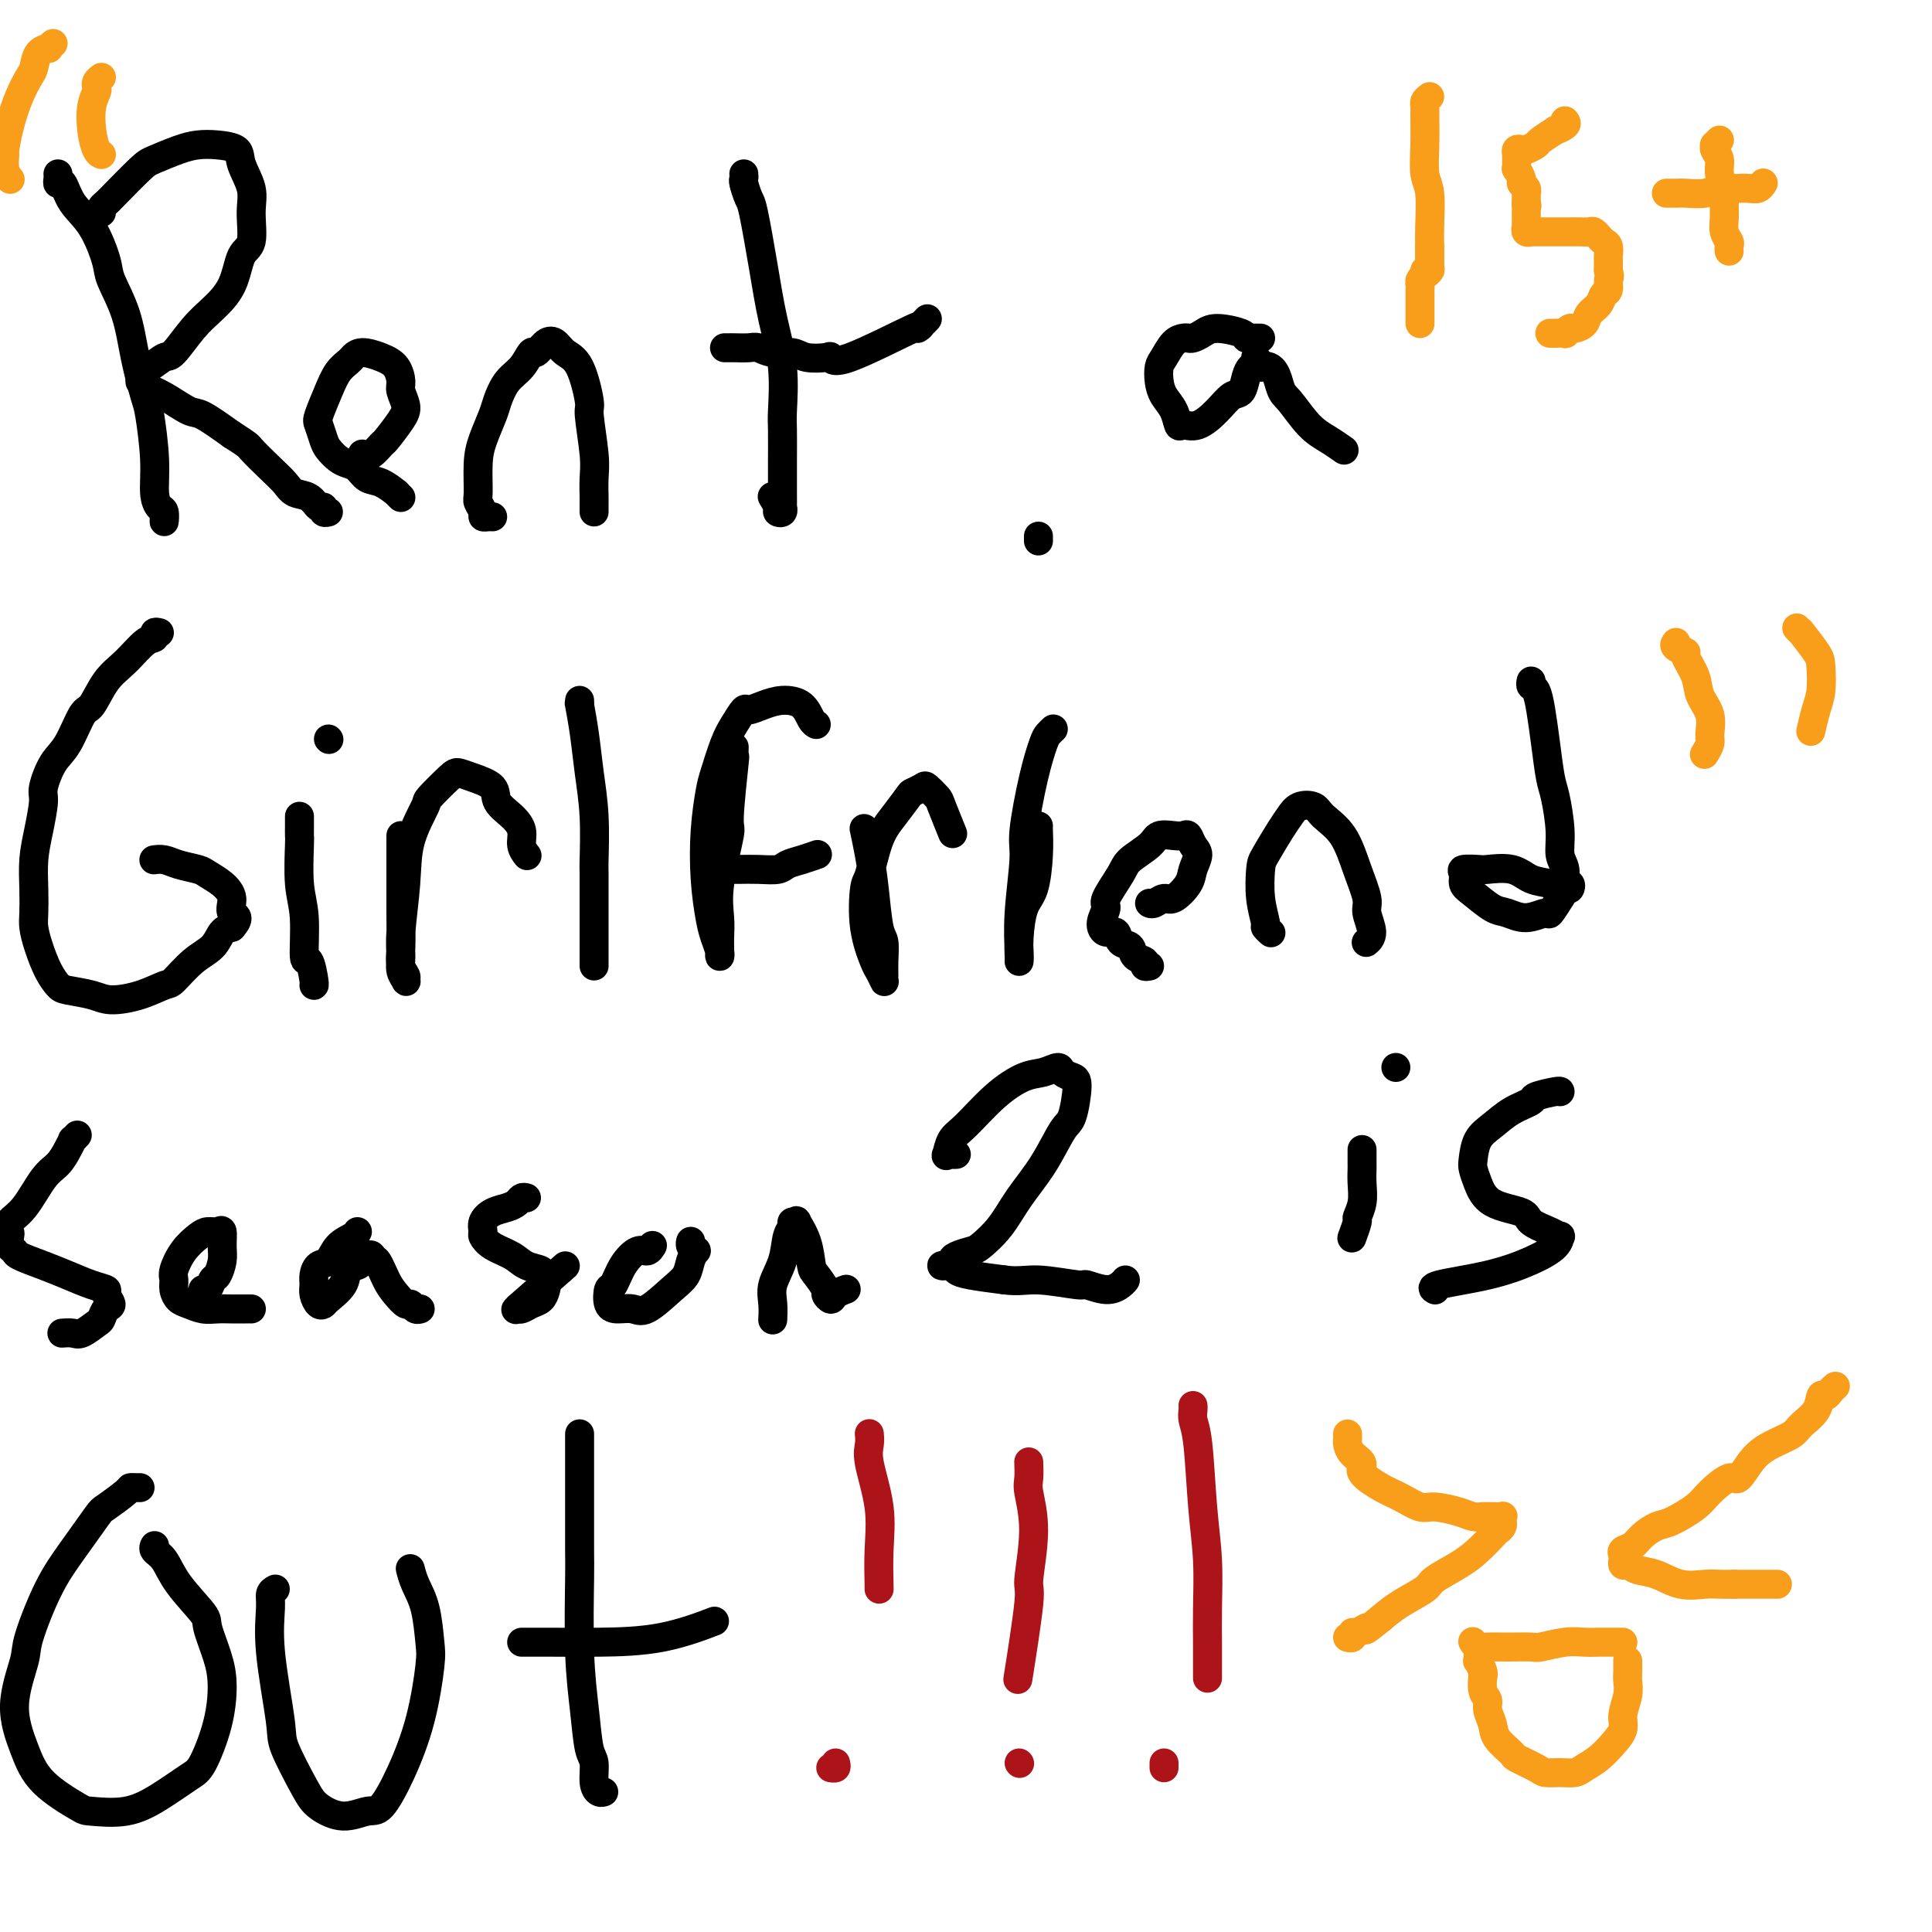 <svg viewBox='0 0 400 400' version='1.1' xmlns='http://www.w3.org/2000/svg' xmlns:xlink='http://www.w3.org/1999/xlink'><g fill='none' stroke='#000000' stroke-width='6' stroke-linecap='round' stroke-linejoin='round'><path d='M12,36c0.021,0.284 0.042,0.568 0,1c-0.042,0.432 -0.148,1.011 0,1c0.148,-0.011 0.548,-0.614 1,0c0.452,0.614 0.954,2.443 2,4c1.046,1.557 2.636,2.843 4,5c1.364,2.157 2.502,5.187 3,7c0.498,1.813 0.357,2.409 1,4c0.643,1.591 2.071,4.177 3,7c0.929,2.823 1.358,5.883 2,9c0.642,3.117 1.495,6.292 2,8c0.505,1.708 0.661,1.948 1,4c0.339,2.052 0.861,5.917 1,9c0.139,3.083 -0.106,5.383 0,7c0.106,1.617 0.564,2.552 1,3c0.436,0.448 0.849,0.409 1,1c0.151,0.591 0.041,1.813 0,2c-0.041,0.187 -0.012,-0.661 0,-1c0.012,-0.339 0.006,-0.170 0,0'/><path d='M21,44c-0.089,-0.333 -0.178,-0.666 0,-1c0.178,-0.334 0.624,-0.671 1,-1c0.376,-0.329 0.684,-0.652 2,-2c1.316,-1.348 3.642,-3.721 5,-5c1.358,-1.279 1.748,-1.465 3,-2c1.252,-0.535 3.367,-1.418 5,-2c1.633,-0.582 2.785,-0.862 4,-1c1.215,-0.138 2.493,-0.133 4,0c1.507,0.133 3.243,0.392 4,1c0.757,0.608 0.536,1.563 1,3c0.464,1.437 1.612,3.356 2,5c0.388,1.644 0.015,3.013 0,5c-0.015,1.987 0.328,4.591 0,6c-0.328,1.409 -1.327,1.621 -2,3c-0.673,1.379 -1.019,3.923 -2,6c-0.981,2.077 -2.598,3.688 -4,5c-1.402,1.312 -2.590,2.327 -4,4c-1.410,1.673 -3.043,4.006 -4,5c-0.957,0.994 -1.237,0.648 -2,1c-0.763,0.352 -2.009,1.400 -3,2c-0.991,0.600 -1.729,0.752 -2,1c-0.271,0.248 -0.076,0.593 0,1c0.076,0.407 0.034,0.877 0,1c-0.034,0.123 -0.059,-0.099 0,0c0.059,0.099 0.201,0.521 1,1c0.799,0.479 2.255,1.015 4,2c1.745,0.985 3.777,2.419 5,3c1.223,0.581 1.635,0.309 3,1c1.365,0.691 3.682,2.346 6,4'/><path d='M48,90c3.646,2.334 3.260,2.168 4,3c0.740,0.832 2.607,2.662 4,4c1.393,1.338 2.311,2.186 3,3c0.689,0.814 1.150,1.595 2,2c0.850,0.405 2.088,0.434 3,1c0.912,0.566 1.499,1.668 2,2c0.501,0.332 0.918,-0.107 1,0c0.082,0.107 -0.170,0.760 0,1c0.170,0.240 0.763,0.069 1,0c0.237,-0.069 0.119,-0.034 0,0'/><path d='M83,103c-0.493,-0.479 -0.985,-0.958 -1,-1c-0.015,-0.042 0.449,0.353 0,0c-0.449,-0.353 -1.811,-1.456 -3,-2c-1.189,-0.544 -2.206,-0.530 -3,-1c-0.794,-0.470 -1.364,-1.423 -2,-2c-0.636,-0.577 -1.337,-0.778 -2,-1c-0.663,-0.222 -1.290,-0.466 -2,-1c-0.710,-0.534 -1.505,-1.360 -2,-2c-0.495,-0.640 -0.691,-1.095 -1,-2c-0.309,-0.905 -0.731,-2.260 -1,-3c-0.269,-0.740 -0.385,-0.866 0,-2c0.385,-1.134 1.270,-3.275 2,-5c0.730,-1.725 1.304,-3.034 2,-4c0.696,-0.966 1.513,-1.589 2,-2c0.487,-0.411 0.642,-0.612 1,-1c0.358,-0.388 0.918,-0.964 2,-1c1.082,-0.036 2.686,0.469 4,1c1.314,0.531 2.337,1.088 3,2c0.663,0.912 0.966,2.178 1,3c0.034,0.822 -0.200,1.199 0,2c0.200,0.801 0.833,2.025 1,3c0.167,0.975 -0.131,1.701 -1,3c-0.869,1.299 -2.310,3.172 -3,4c-0.690,0.828 -0.630,0.610 -1,1c-0.370,0.390 -1.171,1.386 -2,2c-0.829,0.614 -1.686,0.845 -2,1c-0.314,0.155 -0.085,0.234 0,0c0.085,-0.234 0.024,-0.781 0,-1c-0.024,-0.219 -0.012,-0.109 0,0'/><path d='M102,107c-0.301,-0.016 -0.602,-0.031 -1,0c-0.398,0.031 -0.892,0.109 -1,0c-0.108,-0.109 0.169,-0.404 0,-1c-0.169,-0.596 -0.785,-1.493 -1,-2c-0.215,-0.507 -0.031,-0.623 0,-2c0.031,-1.377 -0.092,-4.014 0,-6c0.092,-1.986 0.398,-3.321 1,-5c0.602,-1.679 1.499,-3.701 2,-5c0.501,-1.299 0.606,-1.873 1,-3c0.394,-1.127 1.078,-2.806 2,-4c0.922,-1.194 2.081,-1.901 3,-3c0.919,-1.099 1.596,-2.589 2,-3c0.404,-0.411 0.534,0.259 1,0c0.466,-0.259 1.267,-1.445 2,-2c0.733,-0.555 1.397,-0.478 2,0c0.603,0.478 1.146,1.355 2,2c0.854,0.645 2.019,1.056 3,3c0.981,1.944 1.780,5.421 2,7c0.220,1.579 -0.137,1.259 0,3c0.137,1.741 0.769,5.541 1,8c0.231,2.459 0.062,3.577 0,5c-0.062,1.423 -0.017,3.152 0,4c0.017,0.848 0.004,0.815 0,1c-0.004,0.185 -0.001,0.588 0,1c0.001,0.412 0.000,0.832 0,1c-0.000,0.168 -0.000,0.084 0,0'/><path d='M154,36c0.026,0.395 0.051,0.790 0,1c-0.051,0.210 -0.180,0.236 0,1c0.180,0.764 0.669,2.265 1,3c0.331,0.735 0.505,0.704 1,3c0.495,2.296 1.309,6.918 2,11c0.691,4.082 1.257,7.623 2,11c0.743,3.377 1.663,6.591 2,10c0.337,3.409 0.090,7.012 0,9c-0.090,1.988 -0.024,2.360 0,4c0.024,1.640 0.008,4.548 0,7c-0.008,2.452 -0.006,4.447 0,6c0.006,1.553 0.017,2.663 0,3c-0.017,0.337 -0.061,-0.099 0,0c0.061,0.099 0.226,0.734 0,1c-0.226,0.266 -0.844,0.164 -1,0c-0.156,-0.164 0.150,-0.390 0,-1c-0.150,-0.610 -0.757,-1.603 -1,-2c-0.243,-0.397 -0.121,-0.199 0,0'/><path d='M150,72c0.389,0.002 0.777,0.005 1,0c0.223,-0.005 0.279,-0.016 1,0c0.721,0.016 2.106,0.061 3,0c0.894,-0.061 1.297,-0.226 2,0c0.703,0.226 1.704,0.844 3,1c1.296,0.156 2.885,-0.148 4,0c1.115,0.148 1.755,0.749 3,1c1.245,0.251 3.096,0.153 4,0c0.904,-0.153 0.862,-0.359 1,0c0.138,0.359 0.458,1.283 4,0c3.542,-1.283 10.308,-4.775 13,-6c2.692,-1.225 1.309,-0.184 1,0c-0.309,0.184 0.455,-0.489 1,-1c0.545,-0.511 0.870,-0.860 1,-1c0.130,-0.140 0.065,-0.070 0,0'/><path d='M261,70c-0.341,0.006 -0.682,0.011 -1,0c-0.318,-0.011 -0.613,-0.039 -1,0c-0.387,0.039 -0.867,0.144 -1,0c-0.133,-0.144 0.080,-0.536 -1,-1c-1.080,-0.464 -3.455,-1.000 -5,-1c-1.545,0.000 -2.262,0.537 -3,1c-0.738,0.463 -1.497,0.852 -2,1c-0.503,0.148 -0.751,0.055 -1,0c-0.249,-0.055 -0.498,-0.073 -1,0c-0.502,0.073 -1.257,0.235 -2,1c-0.743,0.765 -1.474,2.132 -2,3c-0.526,0.868 -0.845,1.235 -1,2c-0.155,0.765 -0.145,1.928 0,3c0.145,1.072 0.425,2.055 1,3c0.575,0.945 1.445,1.853 2,3c0.555,1.147 0.796,2.535 1,3c0.204,0.465 0.373,0.008 1,0c0.627,-0.008 1.712,0.433 3,0c1.288,-0.433 2.779,-1.741 4,-3c1.221,-1.259 2.174,-2.469 3,-3c0.826,-0.531 1.527,-0.382 2,-1c0.473,-0.618 0.718,-2.003 1,-3c0.282,-0.997 0.601,-1.608 1,-2c0.399,-0.392 0.877,-0.567 1,-1c0.123,-0.433 -0.108,-1.124 0,-1c0.108,0.124 0.554,1.062 1,2'/><path d='M261,76c2.847,-1.062 3.464,2.283 4,4c0.536,1.717 0.992,1.805 2,3c1.008,1.195 2.569,3.495 4,5c1.431,1.505 2.731,2.213 4,3c1.269,0.787 2.505,1.653 3,2c0.495,0.347 0.247,0.173 0,0'/><path d='M33,131c-0.458,-0.110 -0.916,-0.219 -1,0c-0.084,0.219 0.206,0.767 0,1c-0.206,0.233 -0.908,0.152 -2,1c-1.092,0.848 -2.575,2.625 -4,4c-1.425,1.375 -2.794,2.347 -4,4c-1.206,1.653 -2.250,3.987 -3,5c-0.750,1.013 -1.205,0.705 -2,2c-0.795,1.295 -1.929,4.193 -3,6c-1.071,1.807 -2.081,2.523 -3,4c-0.919,1.477 -1.749,3.717 -2,5c-0.251,1.283 0.076,1.611 0,3c-0.076,1.389 -0.557,3.841 -1,6c-0.443,2.159 -0.849,4.025 -1,6c-0.151,1.975 -0.049,4.058 0,6c0.049,1.942 0.044,3.742 0,5c-0.044,1.258 -0.128,1.972 0,3c0.128,1.028 0.467,2.369 1,4c0.533,1.631 1.260,3.552 2,5c0.740,1.448 1.495,2.425 2,3c0.505,0.575 0.762,0.749 2,1c1.238,0.251 3.457,0.578 5,1c1.543,0.422 2.411,0.937 4,1c1.589,0.063 3.900,-0.328 6,-1c2.100,-0.672 3.991,-1.626 5,-2c1.009,-0.374 1.138,-0.166 2,-1c0.862,-0.834 2.458,-2.708 4,-4c1.542,-1.292 3.031,-2.002 4,-3c0.969,-0.998 1.420,-2.285 2,-3c0.580,-0.715 1.290,-0.857 2,-1'/><path d='M48,192c2.145,-2.395 0.508,-2.382 0,-3c-0.508,-0.618 0.114,-1.867 0,-3c-0.114,-1.133 -0.964,-2.150 -2,-3c-1.036,-0.850 -2.257,-1.534 -3,-2c-0.743,-0.466 -1.008,-0.713 -2,-1c-0.992,-0.287 -2.711,-0.613 -4,-1c-1.289,-0.387 -2.150,-0.836 -3,-1c-0.850,-0.164 -1.690,-0.044 -2,0c-0.310,0.044 -0.088,0.013 0,0c0.088,-0.013 0.044,-0.006 0,0'/><path d='M62,169c0.000,0.437 0.000,0.874 0,1c-0.000,0.126 -0.001,-0.060 0,0c0.001,0.060 0.004,0.367 0,1c-0.004,0.633 -0.016,1.594 0,2c0.016,0.406 0.060,0.259 0,2c-0.060,1.741 -0.222,5.370 0,8c0.222,2.630 0.830,4.260 1,7c0.170,2.740 -0.098,6.591 0,8c0.098,1.409 0.562,0.378 1,1c0.438,0.622 0.849,2.898 1,4c0.151,1.102 0.043,1.029 0,1c-0.043,-0.029 -0.022,-0.015 0,0'/><path d='M68,153c0.000,0.000 0.100,0.100 0.1,0.1'/><path d='M83,173c0.000,0.401 0.000,0.802 0,1c-0.000,0.198 -0.001,0.192 0,1c0.001,0.808 0.004,2.430 0,5c-0.004,2.570 -0.015,6.090 0,9c0.015,2.910 0.058,5.212 0,7c-0.058,1.788 -0.215,3.062 0,4c0.215,0.938 0.804,1.539 1,2c0.196,0.461 -0.001,0.782 0,1c0.001,0.218 0.200,0.333 0,0c-0.200,-0.333 -0.799,-1.114 -1,-2c-0.201,-0.886 -0.004,-1.877 0,-3c0.004,-1.123 -0.185,-2.378 0,-5c0.185,-2.622 0.743,-6.611 1,-10c0.257,-3.389 0.214,-6.177 1,-9c0.786,-2.823 2.400,-5.682 3,-7c0.600,-1.318 0.186,-1.094 1,-2c0.814,-0.906 2.857,-2.941 4,-4c1.143,-1.059 1.387,-1.140 2,-1c0.613,0.140 1.594,0.502 3,1c1.406,0.498 3.237,1.134 4,2c0.763,0.866 0.457,1.963 1,3c0.543,1.037 1.936,2.016 3,3c1.064,0.984 1.801,1.975 2,3c0.199,1.025 -0.139,2.084 0,3c0.139,0.916 0.754,1.690 1,2c0.246,0.310 0.123,0.155 0,0'/><path d='M120,145c0.024,0.554 0.049,1.108 0,1c-0.049,-0.108 -0.171,-0.879 0,0c0.171,0.879 0.634,3.409 1,6c0.366,2.591 0.634,5.242 1,8c0.366,2.758 0.830,5.623 1,9c0.170,3.377 0.046,7.265 0,9c-0.046,1.735 -0.012,1.315 0,3c0.012,1.685 0.003,5.473 0,8c-0.003,2.527 -0.001,3.791 0,5c0.001,1.209 0.000,2.363 0,3c-0.000,0.637 -0.000,0.758 0,1c0.000,0.242 0.000,0.603 0,1c-0.000,0.397 -0.000,0.828 0,1c0.000,0.172 0.000,0.086 0,0'/><path d='M152,155c0.009,-0.282 0.019,-0.564 0,0c-0.019,0.564 -0.065,1.972 0,2c0.065,0.028 0.242,-1.326 0,1c-0.242,2.326 -0.902,8.331 -1,11c-0.098,2.669 0.366,2.000 0,4c-0.366,2.000 -1.562,6.668 -2,10c-0.438,3.332 -0.118,5.328 0,7c0.118,1.672 0.032,3.021 0,4c-0.032,0.979 -0.012,1.588 0,2c0.012,0.412 0.014,0.627 0,1c-0.014,0.373 -0.046,0.905 0,1c0.046,0.095 0.169,-0.246 0,-1c-0.169,-0.754 -0.631,-1.921 -1,-3c-0.369,-1.079 -0.647,-2.071 -1,-4c-0.353,-1.929 -0.782,-4.795 -1,-8c-0.218,-3.205 -0.224,-6.748 0,-10c0.224,-3.252 0.680,-6.214 1,-8c0.320,-1.786 0.504,-2.397 1,-4c0.496,-1.603 1.304,-4.198 2,-6c0.696,-1.802 1.280,-2.813 2,-4c0.720,-1.187 1.576,-2.552 2,-3c0.424,-0.448 0.418,0.020 1,0c0.582,-0.020 1.753,-0.527 3,-1c1.247,-0.473 2.569,-0.911 4,-1c1.431,-0.089 2.971,0.172 4,1c1.029,0.828 1.546,2.223 2,3c0.454,0.777 0.844,0.936 1,1c0.156,0.064 0.078,0.032 0,0'/><path d='M151,180c0.502,0.007 1.004,0.013 2,0c0.996,-0.013 2.485,-0.046 4,0c1.515,0.046 3.057,0.170 4,0c0.943,-0.170 1.286,-0.634 2,-1c0.714,-0.366 1.800,-0.634 3,-1c1.200,-0.366 2.515,-0.829 3,-1c0.485,-0.171 0.138,-0.049 0,0c-0.138,0.049 -0.069,0.024 0,0'/><path d='M179,172c-0.089,-0.414 -0.178,-0.828 0,0c0.178,0.828 0.622,2.900 1,5c0.378,2.100 0.690,4.230 1,7c0.310,2.770 0.619,6.182 1,8c0.381,1.818 0.835,2.044 1,3c0.165,0.956 0.041,2.642 0,4c-0.041,1.358 0.001,2.390 0,3c-0.001,0.610 -0.046,0.800 0,1c0.046,0.200 0.184,0.411 0,0c-0.184,-0.411 -0.688,-1.442 -1,-2c-0.312,-0.558 -0.432,-0.641 -1,-2c-0.568,-1.359 -1.583,-3.993 -2,-7c-0.417,-3.007 -0.234,-6.385 0,-8c0.234,-1.615 0.520,-1.465 1,-3c0.480,-1.535 1.155,-4.754 2,-7c0.845,-2.246 1.860,-3.518 3,-5c1.140,-1.482 2.403,-3.175 3,-4c0.597,-0.825 0.526,-0.783 1,-1c0.474,-0.217 1.493,-0.695 2,-1c0.507,-0.305 0.500,-0.438 1,0c0.500,0.438 1.505,1.447 2,2c0.495,0.553 0.479,0.649 1,2c0.521,1.351 1.577,3.957 2,5c0.423,1.043 0.211,0.521 0,0'/><path d='M215,171c-0.016,0.047 -0.033,0.094 0,1c0.033,0.906 0.114,2.670 0,5c-0.114,2.330 -0.423,5.227 -1,7c-0.577,1.773 -1.423,2.422 -2,4c-0.577,1.578 -0.887,4.084 -1,6c-0.113,1.916 -0.030,3.243 0,4c0.030,0.757 0.007,0.943 0,1c-0.007,0.057 0.002,-0.015 0,0c-0.002,0.015 -0.016,0.118 0,0c0.016,-0.118 0.063,-0.455 0,-2c-0.063,-1.545 -0.234,-4.298 0,-8c0.234,-3.702 0.875,-8.354 1,-11c0.125,-2.646 -0.264,-3.287 0,-6c0.264,-2.713 1.181,-7.497 2,-11c0.819,-3.503 1.540,-5.723 2,-7c0.460,-1.277 0.659,-1.610 1,-2c0.341,-0.390 0.822,-0.836 1,-1c0.178,-0.164 0.051,-0.047 0,0c-0.051,0.047 -0.025,0.023 0,0'/><path d='M238,200c-0.479,0.098 -0.958,0.196 -1,0c-0.042,-0.196 0.355,-0.687 0,-1c-0.355,-0.313 -1.460,-0.447 -2,-1c-0.540,-0.553 -0.514,-1.526 -1,-2c-0.486,-0.474 -1.485,-0.449 -2,-1c-0.515,-0.551 -0.547,-1.678 -1,-2c-0.453,-0.322 -1.326,0.160 -2,0c-0.674,-0.160 -1.147,-0.962 -1,-2c0.147,-1.038 0.915,-2.312 1,-3c0.085,-0.688 -0.512,-0.791 0,-2c0.512,-1.209 2.133,-3.525 3,-5c0.867,-1.475 0.982,-2.107 2,-3c1.018,-0.893 2.941,-2.045 4,-3c1.059,-0.955 1.253,-1.714 2,-2c0.747,-0.286 2.047,-0.100 3,0c0.953,0.100 1.558,0.113 2,0c0.442,-0.113 0.720,-0.351 1,0c0.280,0.351 0.563,1.293 1,2c0.437,0.707 1.029,1.180 1,2c-0.029,0.820 -0.680,1.989 -1,3c-0.320,1.011 -0.310,1.865 -1,3c-0.690,1.135 -2.080,2.553 -3,3c-0.920,0.447 -1.370,-0.076 -2,0c-0.630,0.076 -1.439,0.751 -2,1c-0.561,0.249 -0.875,0.071 -1,0c-0.125,-0.071 -0.063,-0.036 0,0'/><path d='M263,193c0.121,0.112 0.242,0.223 0,0c-0.242,-0.223 -0.848,-0.781 -1,-1c-0.152,-0.219 0.151,-0.099 0,-1c-0.151,-0.901 -0.756,-2.821 -1,-5c-0.244,-2.179 -0.127,-4.615 0,-6c0.127,-1.385 0.265,-1.717 1,-3c0.735,-1.283 2.068,-3.516 3,-5c0.932,-1.484 1.464,-2.220 2,-3c0.536,-0.780 1.077,-1.603 2,-2c0.923,-0.397 2.227,-0.366 3,0c0.773,0.366 1.015,1.069 2,2c0.985,0.931 2.714,2.091 4,4c1.286,1.909 2.131,4.568 3,7c0.869,2.432 1.763,4.638 2,6c0.237,1.362 -0.184,1.881 0,3c0.184,1.119 0.973,2.840 1,4c0.027,1.160 -0.706,1.760 -1,2c-0.294,0.240 -0.147,0.120 0,0'/><path d='M317,141c-0.089,0.388 -0.179,0.775 0,1c0.179,0.225 0.625,0.286 1,1c0.375,0.714 0.679,2.080 1,4c0.321,1.920 0.659,4.394 1,7c0.341,2.606 0.684,5.344 1,7c0.316,1.656 0.606,2.231 1,4c0.394,1.769 0.894,4.732 1,7c0.106,2.268 -0.181,3.841 0,5c0.181,1.159 0.830,1.904 1,3c0.170,1.096 -0.139,2.543 0,3c0.139,0.457 0.727,-0.077 1,0c0.273,0.077 0.233,0.765 0,1c-0.233,0.235 -0.657,0.017 -1,0c-0.343,-0.017 -0.603,0.167 -1,0c-0.397,-0.167 -0.930,-0.686 -2,-1c-1.070,-0.314 -2.676,-0.425 -4,-1c-1.324,-0.575 -2.365,-1.616 -4,-2c-1.635,-0.384 -3.865,-0.111 -5,0c-1.135,0.111 -1.176,0.059 -2,0c-0.824,-0.059 -2.432,-0.124 -3,0c-0.568,0.124 -0.095,0.438 0,1c0.095,0.562 -0.188,1.371 0,2c0.188,0.629 0.846,1.078 2,2c1.154,0.922 2.805,2.317 4,3c1.195,0.683 1.935,0.655 3,1c1.065,0.345 2.454,1.062 4,1c1.546,-0.062 3.250,-0.903 4,-1c0.750,-0.097 0.548,0.551 1,0c0.452,-0.551 1.558,-2.300 2,-3c0.442,-0.700 0.221,-0.350 0,0'/><path d='M215,111c0.000,0.422 0.000,0.844 0,1c0.000,0.156 -0.000,0.044 0,0c0.000,-0.044 0.000,-0.022 0,0'/><path d='M16,235c-0.441,0.462 -0.883,0.925 -1,1c-0.117,0.075 0.090,-0.237 0,0c-0.090,0.237 -0.476,1.022 -1,2c-0.524,0.978 -1.184,2.150 -2,3c-0.816,0.850 -1.788,1.378 -3,3c-1.212,1.622 -2.666,4.336 -4,6c-1.334,1.664 -2.550,2.277 -3,3c-0.450,0.723 -0.135,1.555 0,2c0.135,0.445 0.090,0.504 0,1c-0.090,0.496 -0.223,1.431 0,2c0.223,0.569 0.804,0.772 1,1c0.196,0.228 0.008,0.481 1,1c0.992,0.519 3.165,1.304 5,2c1.835,0.696 3.333,1.304 5,2c1.667,0.696 3.501,1.481 5,2c1.499,0.519 2.661,0.773 3,1c0.339,0.227 -0.145,0.427 0,1c0.145,0.573 0.919,1.520 1,2c0.081,0.480 -0.530,0.493 -1,1c-0.470,0.507 -0.799,1.509 -1,2c-0.201,0.491 -0.275,0.471 -1,1c-0.725,0.529 -2.102,1.606 -3,2c-0.898,0.394 -1.319,0.106 -2,0c-0.681,-0.106 -1.623,-0.030 -2,0c-0.377,0.030 -0.188,0.015 0,0'/><path d='M52,271c0.042,0.000 0.083,0.001 0,0c-0.083,-0.001 -0.291,-0.003 -1,0c-0.709,0.003 -1.920,0.013 -3,0c-1.080,-0.013 -2.031,-0.048 -3,0c-0.969,0.048 -1.958,0.178 -3,0c-1.042,-0.178 -2.137,-0.665 -3,-1c-0.863,-0.335 -1.494,-0.519 -2,-1c-0.506,-0.481 -0.886,-1.260 -1,-2c-0.114,-0.740 0.038,-1.442 0,-2c-0.038,-0.558 -0.266,-0.972 0,-2c0.266,-1.028 1.028,-2.670 2,-4c0.972,-1.330 2.155,-2.347 3,-3c0.845,-0.653 1.352,-0.941 2,-1c0.648,-0.059 1.439,0.110 2,0c0.561,-0.110 0.893,-0.501 1,0c0.107,0.501 -0.013,1.893 0,3c0.013,1.107 0.157,1.929 0,3c-0.157,1.071 -0.617,2.392 -1,3c-0.383,0.608 -0.690,0.503 -1,1c-0.310,0.497 -0.622,1.595 -1,2c-0.378,0.405 -0.822,0.116 -1,0c-0.178,-0.116 -0.089,-0.058 0,0'/><path d='M74,255c-0.130,0.282 -0.259,0.565 -1,1c-0.741,0.435 -2.093,1.023 -3,2c-0.907,0.977 -1.368,2.344 -2,3c-0.632,0.656 -1.434,0.600 -2,1c-0.566,0.400 -0.894,1.256 -1,2c-0.106,0.744 0.011,1.375 0,2c-0.011,0.625 -0.150,1.245 0,2c0.150,0.755 0.588,1.646 1,2c0.412,0.354 0.797,0.173 1,0c0.203,-0.173 0.226,-0.336 1,-1c0.774,-0.664 2.301,-1.827 3,-3c0.699,-1.173 0.569,-2.354 1,-3c0.431,-0.646 1.421,-0.757 2,-1c0.579,-0.243 0.746,-0.619 1,-1c0.254,-0.381 0.596,-0.769 1,-1c0.404,-0.231 0.870,-0.305 1,0c0.130,0.305 -0.078,0.990 0,1c0.078,0.010 0.441,-0.653 1,0c0.559,0.653 1.316,2.624 2,4c0.684,1.376 1.297,2.159 2,3c0.703,0.841 1.495,1.742 2,2c0.505,0.258 0.723,-0.127 1,0c0.277,0.127 0.613,0.765 1,1c0.387,0.235 0.825,0.067 1,0c0.175,-0.067 0.088,-0.034 0,0'/><path d='M109,248c-0.350,-0.088 -0.700,-0.176 -1,0c-0.300,0.176 -0.549,0.614 -1,1c-0.451,0.386 -1.103,0.718 -2,1c-0.897,0.282 -2.040,0.512 -3,1c-0.960,0.488 -1.737,1.233 -2,2c-0.263,0.767 -0.014,1.557 0,2c0.014,0.443 -0.209,0.538 0,1c0.209,0.462 0.850,1.290 2,2c1.150,0.710 2.809,1.303 4,2c1.191,0.697 1.913,1.499 3,2c1.087,0.501 2.538,0.701 3,1c0.462,0.299 -0.064,0.696 0,1c0.064,0.304 0.718,0.516 1,1c0.282,0.484 0.191,1.239 0,2c-0.191,0.761 -0.484,1.526 -1,2c-0.516,0.474 -1.257,0.657 -2,1c-0.743,0.343 -1.489,0.845 -2,1c-0.511,0.155 -0.787,-0.037 -1,0c-0.213,0.037 -0.364,0.303 0,0c0.364,-0.303 1.242,-1.174 1,-1c-0.242,0.174 -1.604,1.393 0,0c1.604,-1.393 6.172,-5.398 8,-7c1.828,-1.602 0.914,-0.801 0,0'/><path d='M135,258c0.073,-0.129 0.146,-0.258 0,0c-0.146,0.258 -0.512,0.904 -1,1c-0.488,0.096 -1.099,-0.356 -2,0c-0.901,0.356 -2.093,1.521 -3,3c-0.907,1.479 -1.530,3.271 -2,4c-0.470,0.729 -0.788,0.395 -1,1c-0.212,0.605 -0.318,2.149 0,3c0.318,0.851 1.059,1.007 2,1c0.941,-0.007 2.083,-0.179 3,0c0.917,0.179 1.608,0.709 3,0c1.392,-0.709 3.484,-2.659 5,-4c1.516,-1.341 2.455,-2.075 3,-3c0.545,-0.925 0.696,-2.041 1,-3c0.304,-0.959 0.761,-1.760 1,-2c0.239,-0.240 0.260,0.080 0,0c-0.260,-0.080 -0.801,-0.560 -1,-1c-0.199,-0.440 -0.057,-0.840 0,-1c0.057,-0.160 0.028,-0.080 0,0'/><path d='M160,273c-0.015,0.249 -0.029,0.498 0,0c0.029,-0.498 0.103,-1.744 0,-3c-0.103,-1.256 -0.383,-2.523 0,-4c0.383,-1.477 1.427,-3.166 2,-5c0.573,-1.834 0.673,-3.815 1,-5c0.327,-1.185 0.879,-1.575 1,-2c0.121,-0.425 -0.189,-0.885 0,-1c0.189,-0.115 0.875,0.114 1,0c0.125,-0.114 -0.313,-0.570 0,0c0.313,0.570 1.375,2.166 2,4c0.625,1.834 0.812,3.908 1,5c0.188,1.092 0.378,1.204 1,2c0.622,0.796 1.677,2.276 2,3c0.323,0.724 -0.085,0.691 0,1c0.085,0.309 0.662,0.959 1,1c0.338,0.041 0.437,-0.527 1,-1c0.563,-0.473 1.589,-0.849 2,-1c0.411,-0.151 0.205,-0.075 0,0'/><path d='M198,239c-0.314,0.021 -0.627,0.042 -1,0c-0.373,-0.042 -0.804,-0.145 -1,0c-0.196,0.145 -0.156,0.540 0,0c0.156,-0.540 0.428,-2.014 1,-3c0.572,-0.986 1.442,-1.484 3,-3c1.558,-1.516 3.803,-4.049 6,-6c2.197,-1.951 4.346,-3.318 6,-4c1.654,-0.682 2.812,-0.678 4,-1c1.188,-0.322 2.407,-0.969 3,-1c0.593,-0.031 0.561,0.554 1,1c0.439,0.446 1.350,0.753 2,1c0.650,0.247 1.038,0.434 1,2c-0.038,1.566 -0.501,4.512 -1,6c-0.499,1.488 -1.033,1.520 -2,3c-0.967,1.480 -2.365,4.410 -4,7c-1.635,2.590 -3.506,4.841 -5,7c-1.494,2.159 -2.610,4.228 -4,6c-1.390,1.772 -3.054,3.249 -4,4c-0.946,0.751 -1.173,0.776 -2,1c-0.827,0.224 -2.253,0.648 -3,1c-0.747,0.352 -0.815,0.633 -1,1c-0.185,0.367 -0.489,0.819 -1,1c-0.511,0.181 -1.231,0.090 -1,0c0.231,-0.090 1.412,-0.179 2,0c0.588,0.179 0.581,0.625 1,1c0.419,0.375 1.262,0.679 3,1c1.738,0.321 4.369,0.661 7,1'/><path d='M208,265c2.975,0.398 4.411,-0.106 7,0c2.589,0.106 6.329,0.823 8,1c1.671,0.177 1.271,-0.187 2,0c0.729,0.187 2.587,0.927 4,1c1.413,0.073 2.380,-0.519 3,-1c0.620,-0.481 0.891,-0.852 1,-1c0.109,-0.148 0.054,-0.074 0,0'/><path d='M282,238c-0.000,0.336 -0.000,0.673 0,1c0.000,0.327 0.001,0.646 0,1c-0.001,0.354 -0.004,0.743 0,1c0.004,0.257 0.016,0.381 0,1c-0.016,0.619 -0.061,1.732 0,3c0.061,1.268 0.226,2.690 0,4c-0.226,1.310 -0.845,2.509 -1,3c-0.155,0.491 0.154,0.276 0,1c-0.154,0.724 -0.772,2.387 -1,3c-0.228,0.613 -0.065,0.175 0,0c0.065,-0.175 0.033,-0.088 0,0'/><path d='M289,221c0.000,0.000 0.000,0.000 0,0c0.000,0.000 0.000,0.000 0,0'/><path d='M323,226c-0.007,0.025 -0.014,0.050 0,0c0.014,-0.050 0.048,-0.176 -1,0c-1.048,0.176 -3.177,0.654 -4,1c-0.823,0.346 -0.340,0.562 -1,1c-0.660,0.438 -2.465,1.100 -4,2c-1.535,0.900 -2.801,2.039 -4,3c-1.199,0.961 -2.330,1.745 -3,3c-0.670,1.255 -0.880,2.979 -1,4c-0.120,1.021 -0.151,1.337 0,2c0.151,0.663 0.484,1.673 1,3c0.516,1.327 1.214,2.973 3,4c1.786,1.027 4.661,1.437 6,2c1.339,0.563 1.143,1.280 2,2c0.857,0.720 2.767,1.441 4,2c1.233,0.559 1.788,0.954 2,1c0.212,0.046 0.080,-0.258 0,0c-0.080,0.258 -0.109,1.078 -1,2c-0.891,0.922 -2.645,1.946 -5,3c-2.355,1.054 -5.312,2.138 -9,3c-3.688,0.862 -8.108,1.501 -10,2c-1.892,0.499 -1.255,0.857 -1,1c0.255,0.143 0.127,0.072 0,0'/><path d='M29,308c-0.309,0.007 -0.619,0.014 -1,0c-0.381,-0.014 -0.835,-0.050 -1,0c-0.165,0.050 -0.041,0.184 -1,1c-0.959,0.816 -3.000,2.312 -4,3c-1.000,0.688 -0.959,0.567 -2,2c-1.041,1.433 -3.164,4.421 -5,7c-1.836,2.579 -3.387,4.750 -5,8c-1.613,3.250 -3.289,7.578 -4,10c-0.711,2.422 -0.457,2.936 -1,5c-0.543,2.064 -1.885,5.677 -2,9c-0.115,3.323 0.995,6.357 2,9c1.005,2.643 1.904,4.897 4,7c2.096,2.103 5.387,4.056 7,5c1.613,0.944 1.547,0.879 3,1c1.453,0.121 4.424,0.430 7,0c2.576,-0.430 4.757,-1.597 7,-3c2.243,-1.403 4.547,-3.040 6,-4c1.453,-0.960 2.056,-1.241 3,-3c0.944,-1.759 2.229,-4.996 3,-8c0.771,-3.004 1.027,-5.776 1,-8c-0.027,-2.224 -0.339,-3.902 -1,-6c-0.661,-2.098 -1.673,-4.618 -2,-6c-0.327,-1.382 0.032,-1.628 -1,-3c-1.032,-1.372 -3.453,-3.870 -5,-6c-1.547,-2.130 -2.219,-3.890 -3,-5c-0.781,-1.110 -1.672,-1.568 -2,-2c-0.328,-0.432 -0.094,-0.838 0,-1c0.094,-0.162 0.047,-0.081 0,0'/><path d='M57,329c-0.439,0.251 -0.878,0.502 -1,1c-0.122,0.498 0.071,1.242 0,3c-0.071,1.758 -0.408,4.529 0,9c0.408,4.471 1.560,10.643 2,14c0.440,3.357 0.169,3.901 1,6c0.831,2.099 2.763,5.755 4,8c1.237,2.245 1.779,3.081 3,4c1.221,0.919 3.121,1.921 5,2c1.879,0.079 3.737,-0.766 5,-1c1.263,-0.234 1.933,0.142 3,-1c1.067,-1.142 2.533,-3.803 4,-7c1.467,-3.197 2.937,-6.932 4,-11c1.063,-4.068 1.721,-8.471 2,-11c0.279,-2.529 0.180,-3.185 0,-5c-0.180,-1.815 -0.440,-4.787 -1,-7c-0.560,-2.213 -1.418,-3.665 -2,-5c-0.582,-1.335 -0.887,-2.552 -1,-3c-0.113,-0.448 -0.032,-0.128 0,0c0.032,0.128 0.016,0.064 0,0'/><path d='M120,297c-0.000,-0.129 -0.000,-0.259 0,0c0.000,0.259 0.000,0.905 0,1c-0.000,0.095 -0.001,-0.363 0,1c0.001,1.363 0.003,4.545 0,9c-0.003,4.455 -0.012,10.181 0,13c0.012,2.819 0.046,2.731 0,6c-0.046,3.269 -0.171,9.894 0,15c0.171,5.106 0.637,8.692 1,12c0.363,3.308 0.623,6.336 1,8c0.377,1.664 0.872,1.962 1,3c0.128,1.038 -0.110,2.814 0,4c0.110,1.186 0.568,1.781 1,2c0.432,0.219 0.838,0.063 1,0c0.162,-0.063 0.081,-0.031 0,0'/><path d='M108,340c0.612,0.002 1.223,0.003 2,0c0.777,-0.003 1.719,-0.012 4,0c2.281,0.012 5.900,0.044 10,0c4.100,-0.044 8.681,-0.166 13,-1c4.319,-0.834 8.377,-2.381 10,-3c1.623,-0.619 0.812,-0.309 0,0'/></g>
<g fill='none' stroke='#AD1419' stroke-width='6' stroke-linecap='round' stroke-linejoin='round'><path d='M180,297c-0.016,-0.163 -0.033,-0.325 0,0c0.033,0.325 0.114,1.138 0,2c-0.114,0.862 -0.423,1.772 0,4c0.423,2.228 1.577,5.774 2,9c0.423,3.226 0.113,6.133 0,9c-0.113,2.867 -0.030,5.695 0,7c0.030,1.305 0.009,1.087 0,1c-0.009,-0.087 -0.004,-0.044 0,0'/><path d='M173,365c0.111,0.422 0.222,0.844 0,1c-0.222,0.156 -0.778,0.044 -1,0c-0.222,-0.044 -0.111,-0.022 0,0'/><path d='M213,303c-0.011,-0.293 -0.021,-0.585 0,0c0.021,0.585 0.074,2.049 0,3c-0.074,0.951 -0.276,1.389 0,3c0.276,1.611 1.030,4.396 1,8c-0.030,3.604 -0.843,8.028 -1,10c-0.157,1.972 0.342,1.492 0,5c-0.342,3.508 -1.526,11.002 -2,14c-0.474,2.998 -0.237,1.499 0,0'/><path d='M211,365c0.000,0.000 0.100,0.100 0.1,0.1'/><path d='M247,291c0.024,0.261 0.049,0.523 0,1c-0.049,0.477 -0.171,1.171 0,2c0.171,0.829 0.634,1.794 1,5c0.366,3.206 0.634,8.652 1,13c0.366,4.348 0.830,7.596 1,11c0.170,3.404 0.046,6.962 0,10c-0.046,3.038 -0.012,5.557 0,7c0.012,1.443 0.003,1.812 0,3c-0.003,1.188 -0.001,3.197 0,4c0.001,0.803 0.000,0.402 0,0'/><path d='M241,365c0.000,0.417 0.000,0.833 0,1c0.000,0.167 0.000,0.083 0,0'/></g>
<g fill='none' stroke='#F99E1B' stroke-width='6' stroke-linecap='round' stroke-linejoin='round'><path d='M279,297c-0.003,-0.096 -0.007,-0.191 0,0c0.007,0.191 0.023,0.669 0,1c-0.023,0.331 -0.085,0.515 0,1c0.085,0.485 0.318,1.270 1,2c0.682,0.730 1.814,1.405 2,2c0.186,0.595 -0.574,1.111 0,2c0.574,0.889 2.482,2.150 4,3c1.518,0.850 2.647,1.289 4,2c1.353,0.711 2.929,1.693 4,2c1.071,0.307 1.635,-0.061 3,0c1.365,0.061 3.530,0.552 5,1c1.470,0.448 2.244,0.852 3,1c0.756,0.148 1.495,0.039 2,0c0.505,-0.039 0.776,-0.006 1,0c0.224,0.006 0.399,-0.013 1,0c0.601,0.013 1.626,0.059 2,0c0.374,-0.059 0.097,-0.223 0,0c-0.097,0.223 -0.013,0.832 0,1c0.013,0.168 -0.043,-0.104 0,0c0.043,0.104 0.187,0.583 0,1c-0.187,0.417 -0.705,0.773 -1,1c-0.295,0.227 -0.366,0.325 -1,1c-0.634,0.675 -1.832,1.927 -3,3c-1.168,1.073 -2.308,1.967 -4,3c-1.692,1.033 -3.938,2.205 -5,3c-1.062,0.795 -0.940,1.214 -2,2c-1.060,0.786 -3.303,1.939 -5,3c-1.697,1.061 -2.849,2.031 -4,3'/><path d='M286,335c-4.443,3.637 -3.051,2.228 -3,2c0.051,-0.228 -1.241,0.723 -2,1c-0.759,0.277 -0.987,-0.122 -1,0c-0.013,0.122 0.189,0.764 0,1c-0.189,0.236 -0.768,0.068 -1,0c-0.232,-0.068 -0.116,-0.034 0,0'/><path d='M380,287c-0.337,0.291 -0.675,0.581 -1,1c-0.325,0.419 -0.638,0.966 -1,1c-0.362,0.034 -0.774,-0.444 -1,0c-0.226,0.444 -0.265,1.811 -1,3c-0.735,1.189 -2.165,2.201 -3,3c-0.835,0.799 -1.075,1.385 -2,2c-0.925,0.615 -2.534,1.260 -4,2c-1.466,0.740 -2.788,1.576 -4,3c-1.212,1.424 -2.313,3.436 -3,4c-0.687,0.564 -0.959,-0.320 -2,0c-1.041,0.320 -2.849,1.843 -4,3c-1.151,1.157 -1.645,1.949 -3,3c-1.355,1.051 -3.572,2.362 -5,3c-1.428,0.638 -2.067,0.605 -3,1c-0.933,0.395 -2.159,1.220 -3,2c-0.841,0.780 -1.297,1.514 -2,2c-0.703,0.486 -1.653,0.723 -2,1c-0.347,0.277 -0.090,0.595 0,1c0.090,0.405 0.015,0.896 0,1c-0.015,0.104 0.032,-0.181 0,0c-0.032,0.181 -0.141,0.826 0,1c0.141,0.174 0.534,-0.125 1,0c0.466,0.125 1.006,0.675 2,1c0.994,0.325 2.443,0.427 4,1c1.557,0.573 3.221,1.618 5,2c1.779,0.382 3.671,0.103 5,0c1.329,-0.103 2.094,-0.029 3,0c0.906,0.029 1.953,0.015 3,0'/><path d='M359,328c2.212,0.000 2.243,0.000 3,0c0.757,-0.000 2.242,0.000 3,0c0.758,0.000 0.791,0.000 1,0c0.209,0.000 0.595,0.000 1,0c0.405,0.000 0.830,-0.000 1,0c0.170,0.000 0.085,0.000 0,0'/><path d='M305,340c-0.075,-0.113 -0.149,-0.227 0,0c0.149,0.227 0.523,0.794 1,1c0.477,0.206 1.058,0.051 2,0c0.942,-0.051 2.247,0.000 4,0c1.753,-0.000 3.955,-0.053 5,0c1.045,0.053 0.935,0.210 2,0c1.065,-0.210 3.307,-0.788 5,-1c1.693,-0.212 2.838,-0.057 4,0c1.162,0.057 2.339,0.015 3,0c0.661,-0.015 0.804,-0.004 1,0c0.196,0.004 0.444,0.001 1,0c0.556,-0.001 1.419,-0.000 2,0c0.581,0.000 0.880,0.000 1,0c0.120,-0.000 0.060,-0.000 0,0'/><path d='M306,343c0.031,0.474 0.061,0.947 0,1c-0.061,0.053 -0.214,-0.316 0,0c0.214,0.316 0.793,1.317 1,2c0.207,0.683 0.040,1.050 0,1c-0.040,-0.050 0.045,-0.516 0,0c-0.045,0.516 -0.222,2.013 0,3c0.222,0.987 0.841,1.462 1,2c0.159,0.538 -0.143,1.137 0,2c0.143,0.863 0.732,1.989 1,3c0.268,1.011 0.217,1.907 1,3c0.783,1.093 2.401,2.384 3,3c0.599,0.616 0.181,0.558 1,1c0.819,0.442 2.876,1.384 4,2c1.124,0.616 1.315,0.906 2,1c0.685,0.094 1.863,-0.008 3,0c1.137,0.008 2.232,0.126 3,0c0.768,-0.126 1.210,-0.497 2,-1c0.790,-0.503 1.928,-1.138 3,-2c1.072,-0.862 2.077,-1.950 3,-3c0.923,-1.050 1.764,-2.063 2,-3c0.236,-0.937 -0.133,-1.800 0,-3c0.133,-1.200 0.768,-2.738 1,-4c0.232,-1.262 0.062,-2.247 0,-3c-0.062,-0.753 -0.017,-1.274 0,-2c0.017,-0.726 0.004,-1.657 0,-2c-0.004,-0.343 -0.001,-0.098 0,0c0.001,0.098 0.001,0.049 0,0'/><path d='M347,133c-0.242,0.314 -0.484,0.628 0,1c0.484,0.372 1.692,0.801 2,1c0.308,0.199 -0.286,0.168 0,1c0.286,0.832 1.451,2.526 2,4c0.549,1.474 0.483,2.728 1,4c0.517,1.272 1.616,2.562 2,4c0.384,1.438 0.051,3.025 0,4c-0.051,0.975 0.179,1.340 0,2c-0.179,0.660 -0.765,1.617 -1,2c-0.235,0.383 -0.117,0.191 0,0'/><path d='M372,130c0.506,0.529 1.012,1.058 1,1c-0.012,-0.058 -0.542,-0.702 0,0c0.542,0.702 2.156,2.749 3,4c0.844,1.251 0.920,1.705 1,3c0.080,1.295 0.166,3.429 0,5c-0.166,1.571 -0.583,2.577 -1,4c-0.417,1.423 -0.833,3.264 -1,4c-0.167,0.736 -0.083,0.368 0,0'/><path d='M11,9c-0.476,0.431 -0.953,0.863 -1,1c-0.047,0.137 0.335,-0.019 0,0c-0.335,0.019 -1.389,0.215 -2,1c-0.611,0.785 -0.780,2.158 -1,3c-0.220,0.842 -0.489,1.151 -1,2c-0.511,0.849 -1.262,2.237 -2,4c-0.738,1.763 -1.462,3.902 -2,6c-0.538,2.098 -0.890,4.156 -1,5c-0.110,0.844 0.022,0.474 0,1c-0.022,0.526 -0.198,1.949 0,3c0.198,1.051 0.771,1.729 1,2c0.229,0.271 0.115,0.136 0,0'/><path d='M21,16c-0.415,0.324 -0.830,0.648 -1,1c-0.170,0.352 -0.095,0.732 0,1c0.095,0.268 0.211,0.426 0,1c-0.211,0.574 -0.750,1.565 -1,3c-0.250,1.435 -0.211,3.312 0,5c0.211,1.688 0.595,3.185 1,4c0.405,0.815 0.830,0.947 1,1c0.170,0.053 0.085,0.026 0,0'/><path d='M296,20c-0.423,0.333 -0.846,0.666 -1,1c-0.154,0.334 -0.037,0.669 0,1c0.037,0.331 -0.004,0.657 0,2c0.004,1.343 0.054,3.703 0,6c-0.054,2.297 -0.211,4.531 0,6c0.211,1.469 0.790,2.173 1,4c0.210,1.827 0.053,4.777 0,7c-0.053,2.223 -0.000,3.720 0,5c0.000,1.280 -0.051,2.343 0,3c0.051,0.657 0.206,0.908 0,1c-0.206,0.092 -0.773,0.026 -1,0c-0.227,-0.026 -0.113,-0.013 0,0'/><path d='M324,25c0.250,0.295 0.500,0.589 0,1c-0.500,0.411 -1.748,0.937 -2,1c-0.252,0.063 0.494,-0.337 0,0c-0.494,0.337 -2.227,1.410 -3,2c-0.773,0.590 -0.585,0.698 -1,1c-0.415,0.302 -1.432,0.799 -2,1c-0.568,0.201 -0.688,0.106 -1,0c-0.312,-0.106 -0.816,-0.222 -1,0c-0.184,0.222 -0.049,0.781 0,1c0.049,0.219 0.013,0.096 0,0c-0.013,-0.096 -0.003,-0.165 0,0c0.003,0.165 -0.000,0.564 0,1c0.000,0.436 0.004,0.908 0,1c-0.004,0.092 -0.016,-0.197 0,0c0.016,0.197 0.061,0.878 0,1c-0.061,0.122 -0.226,-0.317 0,0c0.226,0.317 0.845,1.391 1,2c0.155,0.609 -0.155,0.755 0,1c0.155,0.245 0.773,0.591 1,1c0.227,0.409 0.061,0.883 0,1c-0.061,0.117 -0.016,-0.122 0,0c0.016,0.122 0.005,0.606 0,1c-0.005,0.394 -0.002,0.697 0,1'/><path d='M316,42c0.309,1.344 0.083,0.205 0,0c-0.083,-0.205 -0.022,0.523 0,1c0.022,0.477 0.006,0.702 0,1c-0.006,0.298 -0.001,0.667 0,1c0.001,0.333 -0.001,0.629 0,1c0.001,0.371 0.004,0.817 0,1c-0.004,0.183 -0.016,0.101 0,0c0.016,-0.101 0.061,-0.223 0,0c-0.061,0.223 -0.229,0.792 0,1c0.229,0.208 0.853,0.056 1,0c0.147,-0.056 -0.183,-0.015 0,0c0.183,0.015 0.878,0.004 1,0c0.122,-0.004 -0.329,-0.001 0,0c0.329,0.001 1.439,0.000 2,0c0.561,-0.000 0.574,0.000 1,0c0.426,-0.000 1.266,-0.001 2,0c0.734,0.001 1.364,0.004 2,0c0.636,-0.004 1.280,-0.016 2,0c0.720,0.016 1.516,0.060 2,0c0.484,-0.060 0.655,-0.224 1,0c0.345,0.224 0.863,0.838 1,1c0.137,0.162 -0.107,-0.126 0,0c0.107,0.126 0.565,0.666 1,1c0.435,0.334 0.849,0.461 1,1c0.151,0.539 0.041,1.491 0,2c-0.041,0.509 -0.012,0.574 0,1c0.012,0.426 0.006,1.213 0,2'/><path d='M333,56c0.450,1.579 0.075,1.525 0,2c-0.075,0.475 0.150,1.479 0,2c-0.150,0.521 -0.674,0.560 -1,1c-0.326,0.440 -0.454,1.280 -1,2c-0.546,0.720 -1.510,1.321 -2,2c-0.490,0.679 -0.508,1.436 -1,2c-0.492,0.564 -1.460,0.936 -2,1c-0.540,0.064 -0.651,-0.179 -1,0c-0.349,0.179 -0.934,0.780 -1,1c-0.066,0.220 0.388,0.059 0,0c-0.388,-0.059 -1.620,-0.016 -2,0c-0.380,0.016 0.090,0.004 0,0c-0.090,-0.004 -0.740,-0.001 -1,0c-0.260,0.001 -0.130,0.001 0,0'/><path d='M345,40c0.342,-0.002 0.685,-0.004 1,0c0.315,0.004 0.603,0.015 1,0c0.397,-0.015 0.904,-0.057 2,0c1.096,0.057 2.783,0.211 4,0c1.217,-0.211 1.965,-0.788 3,-1c1.035,-0.212 2.358,-0.061 3,0c0.642,0.061 0.603,0.030 1,0c0.397,-0.030 1.230,-0.060 2,0c0.770,0.060 1.477,0.208 2,0c0.523,-0.208 0.864,-0.774 1,-1c0.136,-0.226 0.068,-0.113 0,0'/><path d='M356,29c-0.431,0.441 -0.863,0.882 -1,1c-0.137,0.118 0.020,-0.088 0,0c-0.020,0.088 -0.216,0.470 0,1c0.216,0.530 0.843,1.209 1,2c0.157,0.791 -0.155,1.696 0,3c0.155,1.304 0.777,3.008 1,4c0.223,0.992 0.046,1.274 0,2c-0.046,0.726 0.040,1.897 0,3c-0.040,1.103 -0.207,2.138 0,3c0.207,0.862 0.787,1.551 1,2c0.213,0.449 0.057,0.659 0,1c-0.057,0.341 -0.016,0.812 0,1c0.016,0.188 0.008,0.094 0,0'/><path d='M296,51c0.000,0.455 0.000,0.909 0,1c-0.000,0.091 -0.000,-0.183 0,0c0.000,0.183 0.001,0.823 0,1c-0.001,0.177 -0.003,-0.107 0,0c0.003,0.107 0.011,0.606 0,1c-0.011,0.394 -0.041,0.683 0,1c0.041,0.317 0.155,0.661 0,1c-0.155,0.339 -0.577,0.672 -1,1c-0.423,0.328 -0.845,0.651 -1,1c-0.155,0.349 -0.041,0.723 0,1c0.041,0.277 0.011,0.456 0,1c-0.011,0.544 -0.003,1.451 0,2c0.003,0.549 0.001,0.738 0,1c-0.001,0.262 -0.000,0.596 0,1c0.000,0.404 0.000,0.879 0,1c-0.000,0.121 -0.000,-0.112 0,0c0.000,0.112 0.000,0.569 0,1c-0.000,0.431 -0.000,0.838 0,1c0.000,0.162 0.000,0.081 0,0'/></g>
</svg>